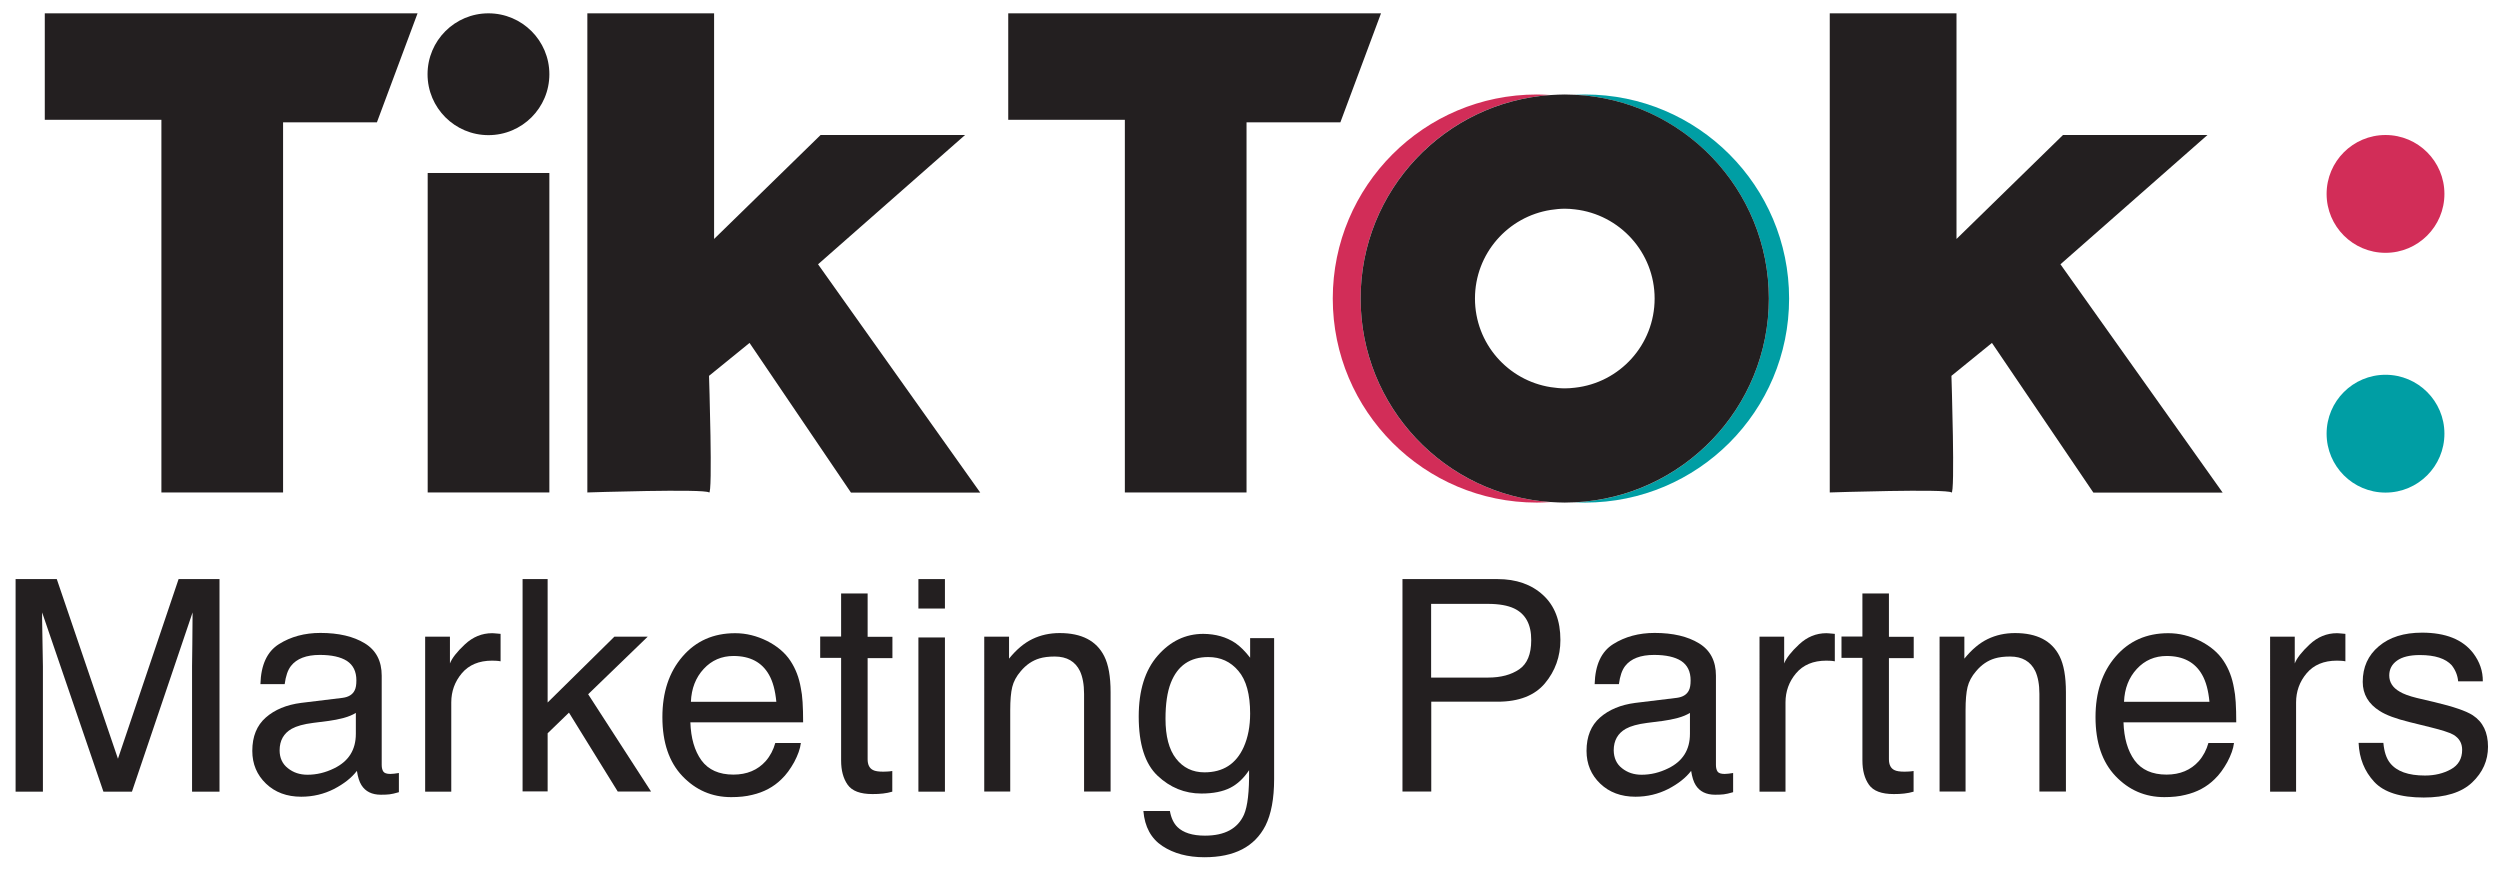 <?xml version="1.0" encoding="utf-8"?>
<!-- Generator: Adobe Illustrator 25.2.3, SVG Export Plug-In . SVG Version: 6.00 Build 0)  -->
<svg version="1.1" id="Layer_1" xmlns="http://www.w3.org/2000/svg" xmlns:xlink="http://www.w3.org/1999/xlink" x="0px" y="0px"
	 viewBox="0 0 187.58 65.7" style="enable-background:new 0 0 187.58 65.7;" xml:space="preserve">
<style type="text/css">
	.st0{fill:#231F20;}
	.st1{fill:#CBCCCD;}
	.st2{fill:#803838;}
	.st3{fill:#0B0E11;}
	.st4{fill:#156DFF;}
	.st5{fill:#AE803D;}
	.st6{fill:#A6444B;}
	.st7{fill:#D6914F;}
	.st8{fill:#A1A3A5;}
	.st9{fill:none;stroke:#FFFFFF;stroke-linecap:square;stroke-miterlimit:8;}
	.st10{fill:none;stroke:#FFFFFF;stroke-linecap:round;stroke-miterlimit:8;}
	.st11{fill:#A02428;}
	.st12{fill:#FFFFFF;}
	.st13{fill:#FFFFFF;stroke:#FFFFFF;stroke-width:0.27;stroke-miterlimit:10;}
	.st14{fill:#628BBD;}
	.st15{fill:#05778C;}
	.st16{fill:#D9CF1E;}
	.st17{fill:#010101;}
	.st18{clip-path:url(#SVGID_2_);}
	.st19{fill:#030303;}
	.st20{fill:#D25080;}
	.st21{fill:#60A580;}
	.st22{fill:#777677;}
	.st23{fill:none;}
	.st24{fill:#487CA3;}
	.st25{fill:#D3372C;}
	.st26{fill:#00904E;}
	.st27{fill:#E19A14;}
	.st28{fill:#3B5A80;}
	.st29{fill:#80A346;}
	.st30{fill:#60803E;}
	.st31{fill:#D22D58;}
	.st32{fill:#009EA4;}
	.st33{fill:#D12024;}
	.st34{fill:#282827;}
	.st35{fill:none;stroke:#231F20;stroke-linecap:square;stroke-miterlimit:8;}
	.st36{fill:none;stroke:#231F20;stroke-linecap:round;stroke-miterlimit:8;}
	.st37{fill:none;stroke:#231F20;stroke-miterlimit:8;}
	.st38{fill:#D6D6D6;}
	.st39{opacity:0.03;}
	.st40{fill-rule:evenodd;clip-rule:evenodd;fill:#352417;}
	.st41{fill:#B49980;}
	.st42{fill:none;stroke:#FFFFFF;stroke-miterlimit:8;}
	.st43{fill:none;stroke:#231F20;stroke-width:2;stroke-linecap:square;stroke-miterlimit:8;}
	.st44{fill:none;stroke:#3D4D85;stroke-width:2;stroke-linecap:round;stroke-miterlimit:8;}
	.st45{fill:#B6B8B9;}
	.st46{fill:#00FF45;}
	.st47{fill:#D44335;}
	.st48{fill:#17313B;}
	.st49{opacity:0.7;fill:#102619;}
	.st50{fill:#B08980;}
	.st51{opacity:0.6;fill:#7A5789;}
	.st52{opacity:0.65;fill:#06243B;}
	.st53{fill:#B59478;}
	.st54{opacity:0.5;fill:#3A82BC;}
	.st55{opacity:0.75;fill:#111727;}
	.st56{opacity:0.55;fill:#4B87BA;}
	.st57{opacity:0.4;fill:#80111F;}
	.st58{fill:#BC3B36;}
	.st59{opacity:0.85;fill:#231F20;}
	.st60{fill:#8C806C;}
	.st61{fill:#8B806B;}
	.st62{fill:#1E303A;}
	.st63{clip-path:url(#SVGID_4_);}
</style>
<g>
	<g>
		<polygon class="st0" points="3.36,1 3.36,8.99 12.11,8.99 12.11,36.95 21.24,36.95 21.24,9.18 28.28,9.18 31.33,1 		"/>
		<polygon class="st0" points="75.65,1 75.65,8.99 84.4,8.99 84.4,36.95 93.53,36.95 93.53,9.18 100.57,9.18 103.62,1 		"/>
		<rect x="32.09" y="12.98" class="st0" width="9.13" height="23.97"/>
		<circle class="st0" cx="36.65" cy="5.57" r="4.57"/>
		<path class="st0" d="M44.07,1v35.95c0,0,8.85-0.29,9.13,0c0.29,0.29,0-8.75,0-8.75l3.04-2.47l7.61,11.23h9.7L61.38,19.83
			l11.03-9.7H61.57l-7.99,7.8V1H44.07z"/>
		<path class="st0" d="M137.29,1v35.95c0,0,8.85-0.29,9.13,0c0.29,0.29,0-8.75,0-8.75l3.04-2.47l7.61,11.23h9.7L154.6,19.83
			l11.03-9.7h-10.84l-7.99,7.8V1H137.29z"/>
		<g>
			<path class="st31" d="M102.09,22.4c0-8.11,6.3-14.74,14.27-15.27c-0.35-0.02-0.69-0.04-1.05-0.04c-8.46,0-15.31,6.86-15.31,15.31
				s6.86,15.31,15.31,15.31c0.35,0,0.7-0.02,1.05-0.04C108.39,37.14,102.09,30.51,102.09,22.4z"/>
			<path class="st32" d="M118.93,7.09c-0.26,0-0.51,0.01-0.76,0.02c8.1,0.4,14.55,7.09,14.55,15.29s-6.45,14.9-14.55,15.29
				c0.25,0.01,0.51,0.02,0.76,0.02c8.46,0,15.31-6.86,15.31-15.31S127.39,7.09,118.93,7.09z"/>
			<path class="st0" d="M118.17,7.11c-0.25-0.01-0.51-0.02-0.76-0.02c-0.35,0-0.7,0.02-1.05,0.04c-7.97,0.54-14.27,7.17-14.27,15.27
				s6.3,14.74,14.27,15.27c0.35,0.02,0.69,0.04,1.05,0.04c0.26,0,0.51-0.01,0.76-0.02c8.1-0.4,14.55-7.09,14.55-15.29
				S126.27,7.5,118.17,7.11z M110.67,22.4c0-3.37,2.47-6.15,5.69-6.65c0.34-0.05,0.69-0.09,1.05-0.09c0.26,0,0.51,0.02,0.76,0.05
				c3.36,0.38,5.98,3.23,5.98,6.69c0,3.47-2.62,6.32-5.98,6.69c-0.25,0.03-0.5,0.05-0.76,0.05c-0.36,0-0.7-0.04-1.05-0.09
				C113.14,28.55,110.67,25.77,110.67,22.4z"/>
		</g>
	</g>
	<circle class="st31" cx="178.99" cy="14.55" r="4.42"/>
	<circle class="st32" cx="178.99" cy="32.54" r="4.42"/>
	<g>
		<path class="st0" d="M1.17,43.45h3.09l4.59,13.48l4.55-13.48h3.07V59.4h-2.06v-9.41c0-0.33,0.01-0.87,0.02-1.62
			c0.01-0.75,0.02-1.56,0.02-2.42L9.9,59.4H7.76l-4.6-13.45v0.49c0,0.39,0.01,0.99,0.03,1.79c0.02,0.8,0.03,1.39,0.03,1.76v9.41
			H1.17V43.45z"/>
		<path class="st0" d="M25.71,52.36c0.45-0.06,0.75-0.25,0.9-0.56c0.09-0.17,0.13-0.42,0.13-0.75c0-0.67-0.24-1.15-0.71-1.46
			c-0.47-0.3-1.15-0.45-2.03-0.45c-1.02,0-1.74,0.28-2.17,0.83c-0.24,0.31-0.39,0.76-0.47,1.36h-1.82c0.04-1.44,0.5-2.44,1.39-3
			s1.93-0.84,3.11-0.84c1.37,0,2.48,0.26,3.33,0.78c0.85,0.52,1.27,1.33,1.27,2.43v6.7c0,0.2,0.04,0.37,0.12,0.49
			c0.08,0.12,0.26,0.18,0.53,0.18c0.09,0,0.18-0.01,0.29-0.02s0.22-0.03,0.35-0.05v1.44c-0.3,0.09-0.54,0.14-0.7,0.16
			c-0.16,0.02-0.38,0.03-0.65,0.03c-0.67,0-1.16-0.24-1.46-0.72c-0.16-0.25-0.27-0.61-0.34-1.07c-0.4,0.52-0.97,0.97-1.72,1.36
			c-0.75,0.38-1.57,0.58-2.46,0.58c-1.08,0-1.96-0.33-2.64-0.98c-0.68-0.65-1.03-1.47-1.03-2.46c0-1.08,0.34-1.91,1.01-2.5
			c0.67-0.59,1.56-0.96,2.65-1.1L25.71,52.36z M21.6,57.64c0.41,0.33,0.9,0.49,1.47,0.49c0.69,0,1.35-0.16,2-0.48
			c1.09-0.53,1.63-1.39,1.63-2.59v-1.57c-0.24,0.15-0.55,0.28-0.92,0.38c-0.38,0.1-0.74,0.17-1.11,0.22l-1.18,0.15
			c-0.71,0.09-1.24,0.24-1.6,0.44c-0.6,0.34-0.91,0.88-0.91,1.62C20.98,56.87,21.19,57.32,21.6,57.64z"/>
		<path class="st0" d="M31.9,47.77h1.86v2.01c0.15-0.39,0.52-0.87,1.12-1.43s1.28-0.84,2.05-0.84c0.04,0,0.1,0,0.18,0.01
			c0.09,0.01,0.24,0.02,0.45,0.04v2.06c-0.12-0.02-0.22-0.04-0.32-0.04c-0.1-0.01-0.21-0.01-0.32-0.01c-0.98,0-1.74,0.32-2.27,0.95
			c-0.53,0.63-0.79,1.36-0.79,2.19v6.69H31.9V47.77z"/>
		<path class="st0" d="M39.21,43.45h1.88v9.26l5.01-4.94h2.5l-4.47,4.32l4.72,7.3h-2.5l-3.66-5.92l-1.6,1.55v4.36h-1.88V43.45z"/>
		<path class="st0" d="M57.55,48.09c0.77,0.39,1.36,0.89,1.76,1.5c0.39,0.59,0.65,1.27,0.78,2.05c0.12,0.54,0.17,1.39,0.17,2.56
			H51.8c0.04,1.18,0.31,2.13,0.83,2.85c0.52,0.71,1.32,1.07,2.4,1.07c1.01,0,1.82-0.34,2.42-1.01c0.34-0.39,0.58-0.85,0.72-1.36
			h1.92c-0.05,0.43-0.22,0.9-0.5,1.43c-0.29,0.52-0.6,0.95-0.96,1.29c-0.59,0.58-1.32,0.97-2.19,1.17c-0.47,0.12-1,0.17-1.58,0.17
			c-1.44,0-2.66-0.53-3.66-1.58s-1.5-2.53-1.5-4.42c0-1.87,0.5-3.38,1.51-4.55s2.32-1.75,3.95-1.75
			C55.99,47.51,56.78,47.71,57.55,48.09z M58.25,52.66c-0.08-0.85-0.26-1.52-0.55-2.03c-0.53-0.94-1.42-1.41-2.66-1.41
			c-0.89,0-1.64,0.32-2.24,0.97c-0.6,0.65-0.92,1.47-0.96,2.47H58.25z"/>
		<path class="st0" d="M63.12,44.53h1.98v3.25h1.86v1.6H65.1v7.59c0,0.41,0.14,0.68,0.41,0.81c0.15,0.08,0.41,0.12,0.76,0.12
			c0.09,0,0.2,0,0.3-0.01c0.11,0,0.23-0.02,0.38-0.04v1.55c-0.22,0.07-0.46,0.11-0.7,0.14c-0.24,0.03-0.5,0.04-0.79,0.04
			c-0.91,0-1.53-0.23-1.86-0.7c-0.33-0.47-0.49-1.07-0.49-1.82v-7.7h-1.57v-1.6h1.57V44.53z"/>
		<path class="st0" d="M68.91,43.45h1.99v2.21h-1.99V43.45z M68.91,47.83h1.99V59.4h-1.99V47.83z"/>
		<path class="st0" d="M73.85,47.77h1.86v1.65c0.55-0.68,1.13-1.17,1.75-1.47s1.3-0.45,2.05-0.45c1.65,0,2.76,0.58,3.34,1.73
			c0.32,0.63,0.48,1.53,0.48,2.7v7.46h-1.99v-7.33c0-0.71-0.11-1.28-0.31-1.71c-0.35-0.72-0.98-1.09-1.89-1.09
			c-0.46,0-0.84,0.05-1.14,0.14c-0.54,0.16-1.01,0.48-1.41,0.96c-0.33,0.38-0.54,0.78-0.64,1.19c-0.1,0.41-0.15,0.99-0.15,1.75v6.09
			h-1.95V47.77z"/>
		<path class="st0" d="M92.68,48.24c0.37,0.25,0.74,0.62,1.12,1.11v-1.47h1.8v10.57c0,1.48-0.22,2.64-0.65,3.5
			c-0.81,1.58-2.33,2.37-4.58,2.37c-1.25,0-2.3-0.28-3.15-0.84c-0.85-0.56-1.33-1.44-1.43-2.63h1.99c0.09,0.52,0.28,0.92,0.56,1.2
			c0.44,0.43,1.13,0.65,2.07,0.65c1.49,0,2.46-0.53,2.93-1.58c0.27-0.62,0.4-1.73,0.38-3.33c-0.39,0.59-0.86,1.04-1.41,1.32
			s-1.27,0.43-2.17,0.43c-1.25,0-2.35-0.45-3.29-1.34c-0.94-0.89-1.41-2.37-1.41-4.44c0-1.95,0.47-3.47,1.42-4.56
			c0.95-1.09,2.09-1.64,3.43-1.64C91.21,47.57,92,47.79,92.68,48.24z M92.92,50.34c-0.59-0.7-1.34-1.04-2.26-1.04
			c-1.37,0-2.3,0.64-2.81,1.93c-0.27,0.69-0.4,1.59-0.4,2.7c0,1.31,0.26,2.31,0.79,2.99c0.53,0.68,1.24,1.03,2.13,1.03
			c1.4,0,2.38-0.63,2.95-1.9c0.32-0.72,0.48-1.55,0.48-2.51C93.8,52.1,93.51,51.03,92.92,50.34z"/>
		<path class="st0" d="M105.22,43.45h7.14c1.41,0,2.55,0.4,3.42,1.2c0.87,0.8,1.3,1.92,1.3,3.37c0,1.24-0.39,2.33-1.16,3.25
			c-0.77,0.92-1.96,1.38-3.55,1.38h-4.98v6.74h-2.16V43.45z M113.6,45.65c-0.47-0.22-1.12-0.34-1.95-0.34h-4.27v5.53h4.27
			c0.96,0,1.74-0.21,2.34-0.62c0.6-0.41,0.9-1.14,0.9-2.18C114.9,46.86,114.47,46.06,113.6,45.65z"/>
		<path class="st0" d="M125.82,52.36c0.45-0.06,0.75-0.25,0.9-0.56c0.09-0.17,0.13-0.42,0.13-0.75c0-0.67-0.24-1.15-0.71-1.46
			c-0.47-0.3-1.15-0.45-2.03-0.45c-1.02,0-1.74,0.28-2.17,0.83c-0.24,0.31-0.39,0.76-0.47,1.36h-1.82c0.04-1.44,0.5-2.44,1.39-3
			s1.93-0.84,3.11-0.84c1.37,0,2.48,0.26,3.33,0.78c0.85,0.52,1.27,1.33,1.27,2.43v6.7c0,0.2,0.04,0.37,0.12,0.49
			c0.08,0.12,0.26,0.18,0.53,0.18c0.09,0,0.18-0.01,0.29-0.02s0.22-0.03,0.35-0.05v1.44c-0.3,0.09-0.54,0.14-0.7,0.16
			c-0.16,0.02-0.38,0.03-0.65,0.03c-0.67,0-1.16-0.24-1.46-0.72c-0.16-0.25-0.27-0.61-0.34-1.07c-0.4,0.52-0.97,0.97-1.72,1.36
			c-0.75,0.38-1.57,0.58-2.46,0.58c-1.08,0-1.96-0.33-2.64-0.98c-0.68-0.65-1.03-1.47-1.03-2.46c0-1.08,0.34-1.91,1.01-2.5
			c0.67-0.59,1.56-0.96,2.65-1.1L125.82,52.36z M121.7,57.64c0.41,0.33,0.9,0.49,1.47,0.49c0.69,0,1.35-0.16,2-0.48
			c1.09-0.53,1.63-1.39,1.63-2.59v-1.57c-0.24,0.15-0.55,0.28-0.92,0.38c-0.38,0.1-0.74,0.17-1.11,0.22l-1.18,0.15
			c-0.71,0.09-1.24,0.24-1.6,0.44c-0.6,0.34-0.91,0.88-0.91,1.62C121.09,56.87,121.29,57.32,121.7,57.64z"/>
		<path class="st0" d="M132.01,47.77h1.86v2.01c0.15-0.39,0.52-0.87,1.12-1.43s1.28-0.84,2.05-0.84c0.04,0,0.1,0,0.18,0.01
			c0.09,0.01,0.24,0.02,0.45,0.04v2.06c-0.12-0.02-0.22-0.04-0.32-0.04c-0.1-0.01-0.21-0.01-0.32-0.01c-0.98,0-1.74,0.32-2.27,0.95
			c-0.53,0.63-0.79,1.36-0.79,2.19v6.69h-1.95V47.77z"/>
		<path class="st0" d="M139.75,44.53h1.98v3.25h1.86v1.6h-1.86v7.59c0,0.41,0.14,0.68,0.41,0.81c0.15,0.08,0.41,0.12,0.76,0.12
			c0.09,0,0.2,0,0.3-0.01c0.11,0,0.23-0.02,0.38-0.04v1.55c-0.22,0.07-0.46,0.11-0.7,0.14c-0.24,0.03-0.5,0.04-0.79,0.04
			c-0.91,0-1.53-0.23-1.86-0.7c-0.33-0.47-0.49-1.07-0.49-1.82v-7.7h-1.57v-1.6h1.57V44.53z"/>
		<path class="st0" d="M145.53,47.77h1.86v1.65c0.55-0.68,1.13-1.17,1.75-1.47s1.3-0.45,2.05-0.45c1.65,0,2.76,0.58,3.34,1.73
			c0.32,0.63,0.48,1.53,0.48,2.7v7.46h-1.99v-7.33c0-0.71-0.11-1.28-0.31-1.71c-0.35-0.72-0.98-1.09-1.89-1.09
			c-0.46,0-0.84,0.05-1.14,0.14c-0.54,0.16-1.01,0.48-1.41,0.96c-0.33,0.38-0.54,0.78-0.64,1.19c-0.1,0.41-0.15,0.99-0.15,1.75v6.09
			h-1.95V47.77z"/>
		<path class="st0" d="M165.08,48.09c0.77,0.39,1.36,0.89,1.76,1.5c0.39,0.59,0.65,1.27,0.78,2.05c0.12,0.54,0.17,1.39,0.17,2.56
			h-8.46c0.04,1.18,0.31,2.13,0.83,2.85c0.52,0.71,1.32,1.07,2.4,1.07c1.01,0,1.82-0.34,2.42-1.01c0.34-0.39,0.58-0.85,0.72-1.36
			h1.92c-0.05,0.43-0.22,0.9-0.5,1.43c-0.29,0.52-0.6,0.95-0.96,1.29c-0.59,0.58-1.32,0.97-2.19,1.17c-0.47,0.12-1,0.17-1.58,0.17
			c-1.44,0-2.66-0.53-3.66-1.58s-1.5-2.53-1.5-4.42c0-1.87,0.5-3.38,1.51-4.55s2.32-1.75,3.95-1.75
			C163.52,47.51,164.31,47.71,165.08,48.09z M165.78,52.66c-0.08-0.85-0.26-1.52-0.55-2.03c-0.53-0.94-1.42-1.41-2.66-1.41
			c-0.89,0-1.64,0.32-2.24,0.97c-0.6,0.65-0.92,1.47-0.96,2.47H165.78z"/>
		<path class="st0" d="M170.32,47.77h1.86v2.01c0.15-0.39,0.52-0.87,1.12-1.43s1.28-0.84,2.05-0.84c0.04,0,0.1,0,0.18,0.01
			c0.09,0.01,0.24,0.02,0.45,0.04v2.06c-0.12-0.02-0.22-0.04-0.32-0.04c-0.1-0.01-0.21-0.01-0.32-0.01c-0.98,0-1.74,0.32-2.27,0.95
			c-0.53,0.63-0.79,1.36-0.79,2.19v6.69h-1.95V47.77z"/>
		<path class="st0" d="M178.83,55.75c0.06,0.65,0.22,1.15,0.5,1.5c0.5,0.63,1.37,0.94,2.62,0.94c0.74,0,1.39-0.16,1.95-0.47
			c0.56-0.31,0.84-0.8,0.84-1.46c0-0.5-0.22-0.88-0.67-1.14c-0.29-0.16-0.85-0.34-1.7-0.55l-1.58-0.39
			c-1.01-0.25-1.75-0.52-2.23-0.83c-0.85-0.53-1.28-1.26-1.28-2.19c0-1.1,0.4-1.99,1.21-2.67c0.8-0.68,1.88-1.02,3.24-1.02
			c1.77,0,3.05,0.51,3.84,1.54c0.49,0.65,0.73,1.35,0.72,2.11h-1.85c-0.04-0.44-0.2-0.84-0.48-1.2c-0.46-0.51-1.26-0.77-2.39-0.77
			c-0.76,0-1.33,0.14-1.72,0.42s-0.58,0.65-0.58,1.11c0,0.5,0.25,0.91,0.77,1.21c0.29,0.18,0.73,0.34,1.3,0.48l1.32,0.31
			c1.43,0.34,2.39,0.67,2.88,0.99c0.76,0.5,1.14,1.28,1.14,2.36c0,1.04-0.4,1.93-1.19,2.68c-0.79,0.75-2.01,1.13-3.63,1.13
			c-1.75,0-2.99-0.39-3.72-1.18c-0.73-0.79-1.12-1.76-1.17-2.92H178.83z"/>
	</g>
</g>
</svg>
